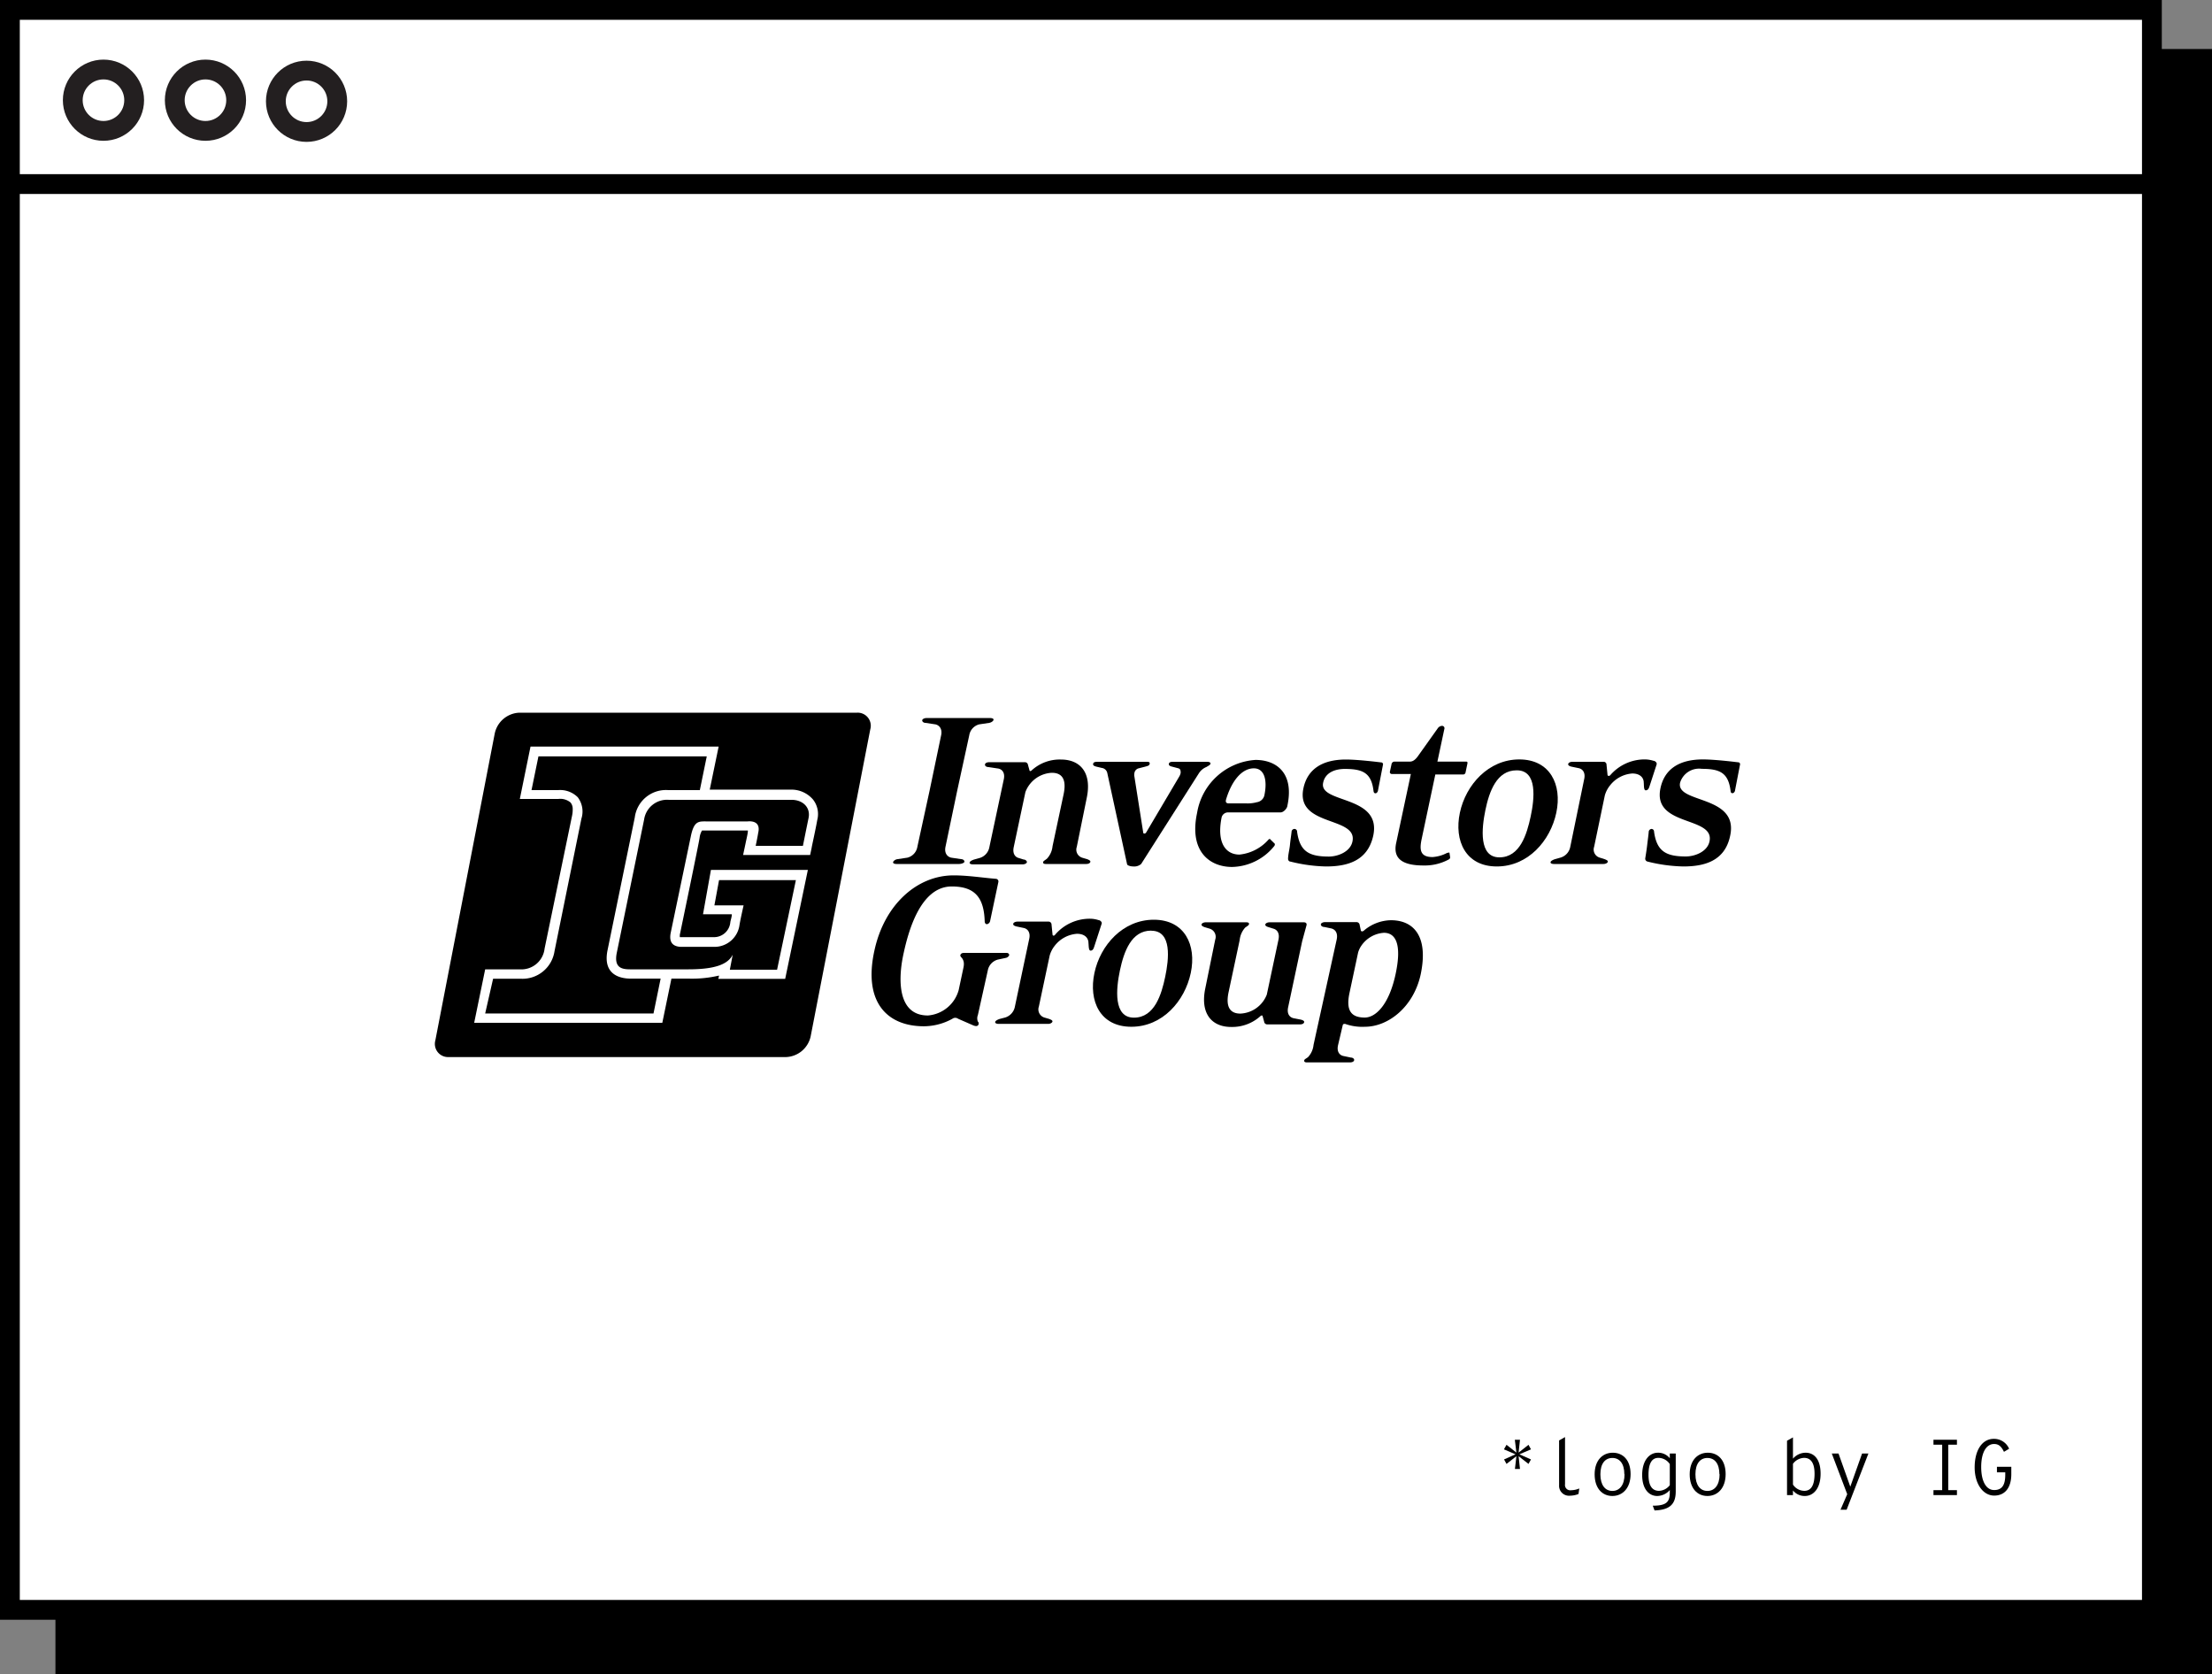 <?xml version="1.0" encoding="UTF-8"?> <svg xmlns="http://www.w3.org/2000/svg" viewBox="0 0 223.4 169.1"><rect x="0" y="0" width="223.4" height="169.1" fill="#808080" stroke="none"/><defs><style>.cls-1,.cls-3,.cls-5{fill:#fff;}.cls-1,.cls-2{stroke:#000;}.cls-1,.cls-2,.cls-3{stroke-miterlimit:10;stroke-width:2px;}.cls-2{fill:none;}.cls-3{stroke:#231f20;}.cls-4{stroke:#fff;stroke-width:1.84px;}.cls-6{fill-rule:evenodd;}</style></defs><title>ig_2</title><g id="Layer_2" data-name="Layer 2"><g id="Layer_1-2" data-name="Layer 1"><rect x="5.6" y="4.95" width="217.8" height="164.15"></rect><rect class="cls-1" x="1" y="1" width="216.33" height="161.59"></rect><line class="cls-2" x1="1" y1="18.59" x2="217.33" y2="18.59"></line><circle class="cls-3" cx="10.45" cy="10.12" r="3.1"></circle><circle class="cls-3" cx="20.75" cy="10.12" r="3.1"></circle><circle class="cls-3" cx="30.96" cy="10.23" r="3.1"></circle><path d="M96.86,87.26H90.54c-.21,0-.37-.07-.34-.19s.22-.27.45-.3l1-.15a1.36,1.36,0,0,0,1-1.1l1.23-5.65,1.17-5.61c.13-.61-.15-1-.57-1.1l-1-.15c-.22,0-.36-.15-.34-.27s.22-.22.44-.22H100c.21,0,.37.07.34.19s-.23.27-.45.3l-1,.15a1.36,1.36,0,0,0-1,1.1l-1.22,5.61-1.18,5.65c-.13.61.15,1,.57,1.1l1,.15c.22,0,.36.15.34.27S97.08,87.26,96.86,87.26Z"></path><path d="M109.71,87.26h-4.08c-.22,0-.3-.07-.28-.19s.22-.2.39-.35a2.14,2.14,0,0,0,.56-1.25l1.12-5.26c.3-1.43-.1-2.16-1.19-2.16A3,3,0,0,0,103.56,80l-1.18,5.56c-.13.61.11,1,.52,1.1l.48.15c.18,0,.35.15.33.27s-.22.22-.44.22h-5c-.22,0-.37-.07-.34-.19s.21-.22.45-.3l.54-.15a1.4,1.4,0,0,0,1-1.1l1.46-6.86c.13-.61-.13-1-.57-1.08l-1-.15c-.19,0-.36-.12-.33-.27s.22-.22.44-.22h3.57a.31.31,0,0,1,.33.27l.15.54c0,.1.12.13.24,0a4.2,4.2,0,0,1,2.93-1.08c2,0,3.15,1.37,2.61,3.9l-1,4.92a.85.85,0,0,0,.56,1.1l.51.15c.18.08.33.15.3.27S109.93,87.26,109.71,87.26Z"></path><path d="M121.85,77.46a1.63,1.63,0,0,0-.77.64l-5.83,9.16a1.07,1.07,0,0,1-.78.25c-.3,0-.61-.1-.64-.22l-2-9.22a.65.65,0,0,0-.55-.51l-.55-.13c-.19-.05-.37-.12-.33-.29s.21-.2.43-.2h4.93c.22,0,.38,0,.35.2s-.22.22-.45.29l-.67.17a.58.58,0,0,0-.42.47.92.92,0,0,0,0,.37l.89,5.65c0,.13.21.13.29,0l3.34-5.65a1.2,1.2,0,0,0,.15-.37c0-.22,0-.39-.22-.47l-.64-.17c-.21-.05-.36-.12-.33-.29s.21-.2.43-.2h3.43c.22,0,.37.07.34.2S122,77.36,121.85,77.46Z"></path><path d="M129.33,82.05H124a.67.67,0,0,0-.62.49c-.53,2.63.44,3.77,1.8,3.77a4.51,4.51,0,0,0,2.92-1.5c.09-.1.17-.1.23,0l.4.39c.06.07,0,.12,0,.2a5.61,5.61,0,0,1-4.3,2.16c-2.21,0-4.37-1.52-3.53-5.46a6.39,6.39,0,0,1,5.9-5.35c2.11,0,3.92,1.32,3.22,4.62C130,81.64,129.64,82.05,129.33,82.05Zm-2.7-4.45c-1.19,0-2.23,1.23-2.8,3.13-.08.27,0,.41.27.41,0,0,.73,0,1.26,0h.51a3.54,3.54,0,0,0,1.07-.12.91.91,0,0,0,.77-.77C128,78.78,127.7,77.6,126.63,77.6Z"></path><path d="M133.92,87.51a15.89,15.89,0,0,1-3.58-.49c-.16,0-.27-.15-.25-.32,0-.37.15-.94.19-1.38s.13-1,.16-1.3a.3.3,0,0,1,.28-.3A.27.27,0,0,1,131,84c.27,2,1.21,2.51,3.21,2.51.89,0,2.16-.47,2.38-1.52.55-2.58-5.78-1.45-4.95-5.38.39-1.85,1.81-2.9,4.29-2.9,1.28,0,3.55.29,3.55.29a.19.19,0,0,1,.19.25l-.5,2.58c0,.1-.11.29-.25.29s-.18-.1-.2-.22c-.21-1.84-1.08-2.24-2.9-2.24-1.07,0-2,.42-2.19,1.4-.45,2.12,5.94,1.21,5.06,5.34C138.12,87,136,87.51,133.92,87.51Z"></path><path d="M146.32,86.8a5.09,5.09,0,0,1-2.56.61c-2,0-3.1-.61-2.76-2.24l1.49-7h-1.92a.19.19,0,0,1-.2-.22l.17-.78a.3.3,0,0,1,.29-.25h1.56c.24,0,.51-.12.82-.56l2-2.81a.56.56,0,0,1,.41-.24.24.24,0,0,1,.25.32l-.7,3.29H148c.17,0,.23,0,.2.2l-.19.91a.24.24,0,0,1-.26.19l-2.79,0-1.37,6.47c-.24,1.1-.2,1.87,1.09,1.87a3.69,3.69,0,0,0,1.47-.42c.11,0,.21-.08.24,0l.07.47C146.43,86.7,146.42,86.75,146.32,86.8Z"></path><path d="M151.17,87.51c-3.16,0-4.33-2.61-3.73-5.43s2.89-5.38,6-5.38,4.34,2.55,3.74,5.38S154.33,87.51,151.17,87.51Zm2-9.71c-2,0-2.76,2.12-3.15,4s-.68,4.79,1.41,4.79,2.78-2.36,3.16-4.13S155.3,77.8,153.19,77.8Z"></path><path d="M166.59,79.42c-.07.22-.16.4-.38.4s-.17-.54-.2-.77c0-.54-.41-.93-1.16-.93a3.13,3.13,0,0,0-2.25,1.21,2.8,2.8,0,0,0-.52,1L161,85.52a.85.85,0,0,0,.57,1.1l.48.15c.2.08.36.15.33.27s-.22.22-.44.22h-5c-.21,0-.37-.07-.34-.19s.22-.22.45-.3l.54-.15a1.4,1.4,0,0,0,1-1.1L160,78.66c.13-.61-.15-1-.57-1.08l-.72-.15c-.21-.05-.36-.14-.33-.27s.21-.22.43-.22h3.11a.29.29,0,0,1,.33.3l.1,1c0,.13.16.18.28.05a4.58,4.58,0,0,1,3.57-1.59,3,3,0,0,1,.8.14c.13,0,.37.17.31.37Z"></path><path d="M170,87.51a16,16,0,0,1-3.59-.49.3.3,0,0,1-.25-.32c.06-.37.15-.94.2-1.38s.13-1,.15-1.3a.31.31,0,0,1,.29-.3.26.26,0,0,1,.25.27c.27,2,1.22,2.51,3.21,2.51.9,0,2.17-.47,2.39-1.52.55-2.58-5.79-1.45-4.95-5.38.39-1.85,1.8-2.9,4.28-2.9,1.29,0,3.56.29,3.56.29a.19.19,0,0,1,.19.25l-.5,2.58c0,.1-.11.29-.26.29s-.17-.1-.19-.22c-.22-1.84-1.08-2.24-2.91-2.24a2,2,0,0,0-2.19,1.4c-.45,2.12,5.94,1.21,5.06,5.34C174.21,87,172.08,87.51,170,87.51Z"></path><path class="cls-4" d="M82.77,104.87a3.57,3.57,0,0,1-3.35,2.81H45.33a2.25,2.25,0,0,1-2.26-2.81l6-31a3.57,3.57,0,0,1,3.35-2.81H86.53a2.24,2.24,0,0,1,2.26,2.81Z"></path><path class="cls-5" d="M82.11,80.75a2.87,2.87,0,0,0-2.22-1H71.68l.9-4.35h-19l-1.08,5.29h3.9a1.61,1.61,0,0,1,1.22.36,1,1,0,0,1,.22.63,3,3,0,0,1-.07.73L55,95.81a2.36,2.36,0,0,1-2.51,2.09H49l-1.11,5.4h19l.92-4.46h1.8a11.85,11.85,0,0,0,3-.31c0,.16-.07.33-.07.33h6.76l2.29-11H71.8L71,92.34h2.91c0,.27-.11.55-.15.79a1.65,1.65,0,0,1-1.64,1.52H68.66a1.61,1.61,0,0,1,0-.25s2-9.6,2-9.82a1.82,1.82,0,0,1,.24-.7h4.63v.08c0,.19-.15.82-.23,1.21l-.25,1.18h6.77l.15-.71c0-.08.41-1.9.57-2.83v0A2.37,2.37,0,0,0,82.11,80.75Z"></path><path d="M63.72,98.84c-1.25,0-2.85-.5-2.36-2.88l2.75-13.4a3.17,3.17,0,0,1,3.4-2.76h3.17l.7-3.41h-17l-.7,3.41h2.67a2.51,2.51,0,0,1,2,.72,2.39,2.39,0,0,1,.37,2.16L56,96.08a3.27,3.27,0,0,1-3.4,2.77h-2.8L49,102.36H66l.72-3.52Z"></path><path class="cls-6" d="M63.66,97.9c-.85,0-1.69-.14-1.36-1.71l2.75-13.41a2.34,2.34,0,0,1,2.49-2h12.4c1.15,0,1.94.78,1.72,1.84s-.57,2.81-.57,2.81H76.32s.21-1,.25-1.3c.23-.93-.31-1.24-1.08-1.17H71.42c-.83,0-1.3-.09-1.63,1.41l-2.05,9.83c-.13.66-.06,1.37,1,1.43H72.2a2.55,2.55,0,0,0,2.49-2.24c.13-.74.41-1.95.41-1.95H72.15l.47-2.55h7.76l-1.9,9.05H73.71L74,96.42c-.49,1-1.85,1.48-4.5,1.48Z"></path><path d="M101.55,96.75l-.79.17a1.4,1.4,0,0,0-1,1.1l-1,4.5a.89.89,0,0,0,0,.66.23.23,0,0,1,.08.23.25.25,0,0,1-.27.22.88.88,0,0,1-.3-.08l-1.51-.66a.48.48,0,0,0-.57,0,6,6,0,0,1-2.88.76c-3.74,0-6.14-2.46-5-7.64,1-4.65,4.31-7.6,8-7.6,1.46,0,3,.25,4.3.35a.27.27,0,0,1,.22.32L100,93a.41.41,0,0,1-.32.34c-.12,0-.22-.09-.23-.27-.07-2.43-1-3.54-3.33-3.54-3.18,0-4.4,4.58-4.89,6.89-.53,2.48-.6,6.14,2.48,6.14A3.51,3.51,0,0,0,96.82,100l.48-2.26c.11-.49,0-.73-.08-.88s-.26-.25-.23-.39.15-.23.37-.23h4.3c.19,0,.28.13.26.25A.49.49,0,0,1,101.55,96.75Z"></path><path d="M110.51,95.61c-.07.23-.16.4-.37.4s-.18-.54-.21-.76c0-.54-.4-.94-1.16-.94a3.13,3.13,0,0,0-2.25,1.21,2.78,2.78,0,0,0-.51,1l-1.09,5.14a.86.86,0,0,0,.56,1.11l.48.14c.2.08.36.15.33.27s-.22.23-.43.23h-5c-.22,0-.38-.08-.35-.2s.22-.22.45-.3l.54-.14a1.42,1.42,0,0,0,1-1.11l1.45-6.86c.13-.61-.15-1-.57-1.08l-.72-.15c-.21-.05-.36-.14-.33-.27s.22-.22.44-.22h3.1a.3.3,0,0,1,.33.3l.1,1c0,.13.16.18.28,0a4.59,4.59,0,0,1,3.57-1.59,2.85,2.85,0,0,1,.8.14c.13,0,.38.18.31.37Z"></path><path d="M114.26,103.7c-3.16,0-4.33-2.6-3.73-5.43s2.89-5.38,6-5.38,4.33,2.55,3.73,5.38S117.41,103.7,114.26,103.7Zm2-9.71c-2,0-2.75,2.12-3.15,4s-.68,4.79,1.41,4.79,2.79-2.36,3.16-4.13S118.39,94,116.27,94Z"></path><path d="M131.29,103.46H128a.31.31,0,0,1-.33-.28l-.15-.54c0-.09-.12-.12-.24,0a4.25,4.25,0,0,1-2.93,1.08c-2,0-3.15-1.38-2.62-3.91l1-4.91a.86.86,0,0,0-.57-1.11l-.5-.15c-.18-.07-.33-.14-.31-.27s.22-.22.44-.22h4.08c.22,0,.3.08.27.2s-.21.2-.39.34a2.22,2.22,0,0,0-.55,1.26l-1.12,5.26c-.3,1.42.1,2.16,1.19,2.16a3,3,0,0,0,2.67-1.92l1.18-5.55c.13-.62-.11-1-.52-1.11l-.48-.15c-.18-.05-.36-.14-.33-.27s.22-.22.44-.22h3.45c.19,0,.32.1.27.3l-.44,1.62-1.42,6.68c-.13.62.13,1,.57,1.09l.72.14c.19.05.37.13.33.27S131.51,103.46,131.29,103.46Z"></path><path d="M137.85,103.7a5.15,5.15,0,0,1-2-.29c-.13,0-.22,0-.25.17l-.47,2c-.13.61.13,1,.58,1.08l.72.15c.18,0,.36.12.33.27s-.22.22-.44.22H132c-.22,0-.3-.07-.28-.2s.21-.19.39-.34a2.11,2.11,0,0,0,.55-1.23L135,94.88c.13-.62-.12-1-.54-1.11l-.72-.15c-.21,0-.36-.14-.34-.27s.22-.22.44-.22H137a.32.32,0,0,1,.32.3l.11.51c0,.08.07.13.15.13a.44.44,0,0,0,.22-.13,4.31,4.31,0,0,1,2.68-1c2.21,0,3.83,1.52,3,5.48C142.76,101.71,140.2,103.7,137.85,103.7Zm1.92-9.49a3,3,0,0,0-2.3,1.33,2.4,2.4,0,0,0-.31.67l-.87,4.08c-.36,1.69.1,2.48,1.54,2.48,1.09,0,2.45-1.26,3.12-4.4S140.88,94.21,139.77,94.21Z"></path><path d="M153.15,147.07l-1,.78-.25-.45,1.16-.52-1.17-.5.26-.46,1,.79-.16-1.3h.52l-.14,1.3,1-.79.25.46-1.17.5,1.17.52-.25.45-1-.78.14,1.29H153Z"></path><path d="M157.46,150v-4.52l.6-.34v4.76a.53.53,0,0,0,.6.61,2.2,2.2,0,0,0,.84-.18l-.08.56a2.36,2.36,0,0,1-.86.17A1,1,0,0,1,157.46,150Z"></path><path d="M161.05,148.9c0-1.42.81-2.18,1.83-2.18s1.8.73,1.8,2.16-.82,2.21-1.84,2.21S161.05,150.32,161.05,148.9Zm3,0c0-1.1-.49-1.65-1.21-1.65s-1.21.55-1.21,1.65.49,1.68,1.21,1.68S164.07,150,164.07,148.89Z"></path><path d="M166.92,152.07c1.41,0,1.72-.39,1.72-1.36v-.22a1.7,1.7,0,0,1-1.28.6c-.79,0-1.51-.66-1.51-2.12s.72-2.25,1.59-2.25a1.5,1.5,0,0,1,1.2.56v-.48h.6v3.83c0,1.26-.57,1.87-2.14,1.92Zm1.72-2.11v-2.09a1.39,1.39,0,0,0-1.15-.63c-.69,0-1,.6-1,1.72s.39,1.61,1.06,1.61A1.44,1.44,0,0,0,168.64,150Z"></path><path d="M170.65,148.9c0-1.42.81-2.18,1.83-2.18s1.8.73,1.8,2.16-.82,2.21-1.84,2.21S170.65,150.32,170.65,148.9Zm3,0c0-1.1-.49-1.65-1.21-1.65s-1.21.55-1.21,1.65.49,1.68,1.21,1.68S173.67,150,173.67,148.89Z"></path><path d="M181.08,150.53V151h-.6v-5.49l.6-.34v2.15a1.7,1.7,0,0,1,1.28-.6c.84,0,1.51.64,1.51,2.12s-.71,2.25-1.59,2.25A1.5,1.5,0,0,1,181.08,150.53Zm2.18-1.69c0-1.1-.39-1.6-1.06-1.6a1.46,1.46,0,0,0-1.12.6v2.1a1.39,1.39,0,0,0,1.15.63C182.92,150.57,183.26,150,183.26,148.84Z"></path><path d="M186.56,150.91,185,146.8h.68l1.19,3.35s0,.12,0,.17l0-.17,1.19-3.35h.64l-2.2,5.68h-.62Z"></path><path d="M195.27,150.5h.88v-4.59h-.88v-.5h2.37v.5h-.88v4.59h.88v.5h-2.37Z"></path><path d="M199.43,148.2c0-1.72.75-2.88,1.93-2.88a1.65,1.65,0,0,1,1.55,1l-.52.31c-.28-.58-.56-.79-1-.79-.79,0-1.3.86-1.3,2.32s.51,2.33,1.31,2.33,1.12-.51,1.12-1.54v-.25h-.84v-.56h1.45v.75c0,1.38-.65,2.16-1.73,2.16S199.43,149.93,199.43,148.2Z"></path></g></g></svg> 